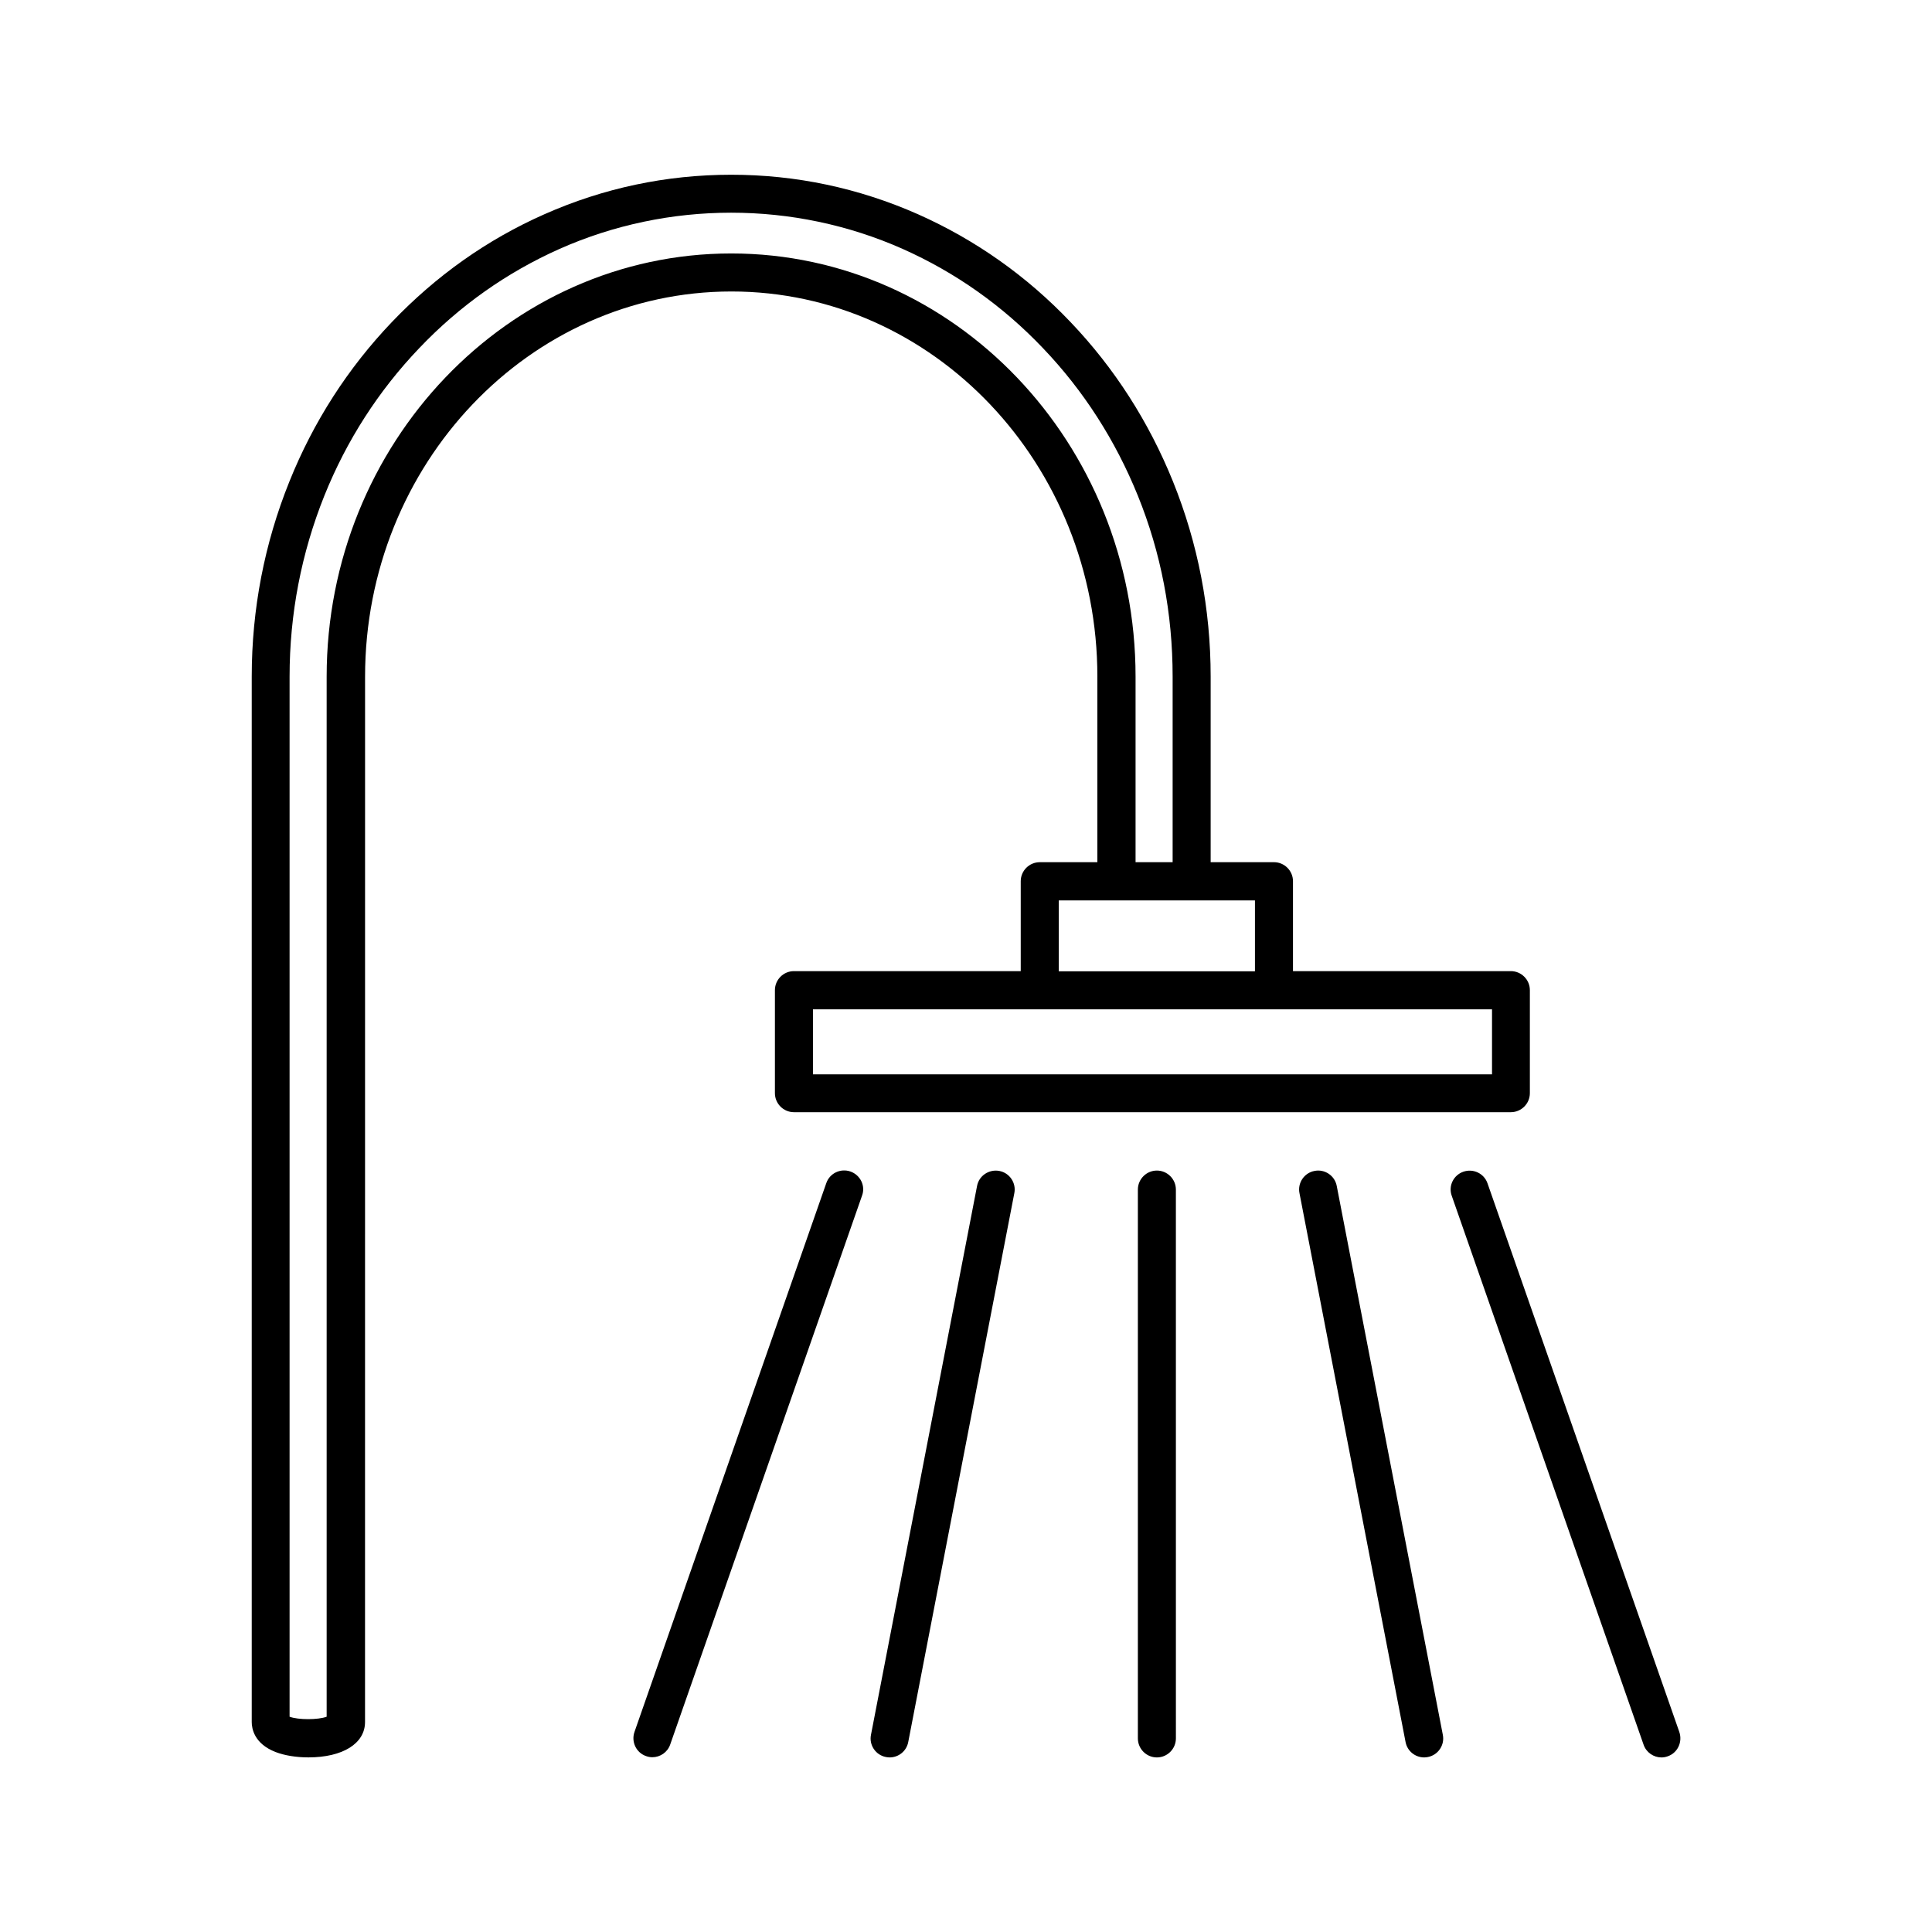 <?xml version="1.0" encoding="UTF-8"?>
<!-- Uploaded to: ICON Repo, www.svgrepo.com, Generator: ICON Repo Mixer Tools -->
<svg fill="#000000" width="800px" height="800px" version="1.1" viewBox="144 144 512 512" xmlns="http://www.w3.org/2000/svg">
 <path d="m434.81 323.32v49.172h-15.266c-2.769 0-5.039 2.266-5.039 5.039v23.832l-60.105-0.004c-2.769 0-5.039 2.266-5.039 5.039v27.305c0 2.769 2.266 5.039 5.039 5.039h189.99c2.769 0 5.039-2.266 5.039-5.039v-27.305c0-2.769-2.266-5.039-5.039-5.039h-57.738v-23.832c0-2.769-2.266-5.039-5.039-5.039h-16.777v-49.172c0-17.938-3.375-35.316-9.977-51.691-6.398-15.82-15.516-30.078-27.156-42.27-11.637-12.242-25.242-21.816-40.406-28.566-15.719-6.953-32.344-10.48-49.523-10.48-17.18 0-33.855 3.527-49.523 10.48-15.164 6.699-28.719 16.324-40.406 28.566-11.637 12.191-20.809 26.449-27.156 42.27-6.602 16.375-9.977 33.805-9.977 51.691v277.04c0 1.664 0.605 5.742 6.348 7.961 2.367 0.906 5.441 1.41 8.664 1.41 9.117 0 15.012-3.68 15.012-9.371l0.012-277.04c0-56.277 43.527-102.07 97.086-102.07 53.551-0.004 96.98 45.793 96.98 102.07zm104.59 88.164v17.23h-179.96v-17.23zm-62.824-28.867v18.793h-51.992v-18.793zm-246.01-59.297v275.63c-2.266 0.855-7.559 0.855-9.824 0v-275.63c0-16.625 3.125-32.746 9.219-47.961 5.894-14.66 14.359-27.809 25.141-39.094 10.73-11.285 23.277-20.102 37.18-26.301 28.816-12.797 62.121-12.797 90.938 0 13.906 6.195 26.449 15.012 37.18 26.301 10.781 11.285 19.195 24.434 25.141 39.094 6.144 15.164 9.219 31.285 9.219 47.961v49.172h-9.824v-49.172c0-61.867-48.062-112.15-107.16-112.15-59.094 0-107.21 50.328-107.21 112.15zm220.02 130.89c-2.769 0-5.039 2.266-5.039 5.039v145.45c0 2.769 2.266 5.039 5.039 5.039 2.769 0 5.039-2.266 5.039-5.039l-0.004-145.45c0-2.769-2.266-5.039-5.035-5.039zm138.45 148.78-50.832-145.4c-0.906-2.621-3.777-3.981-6.398-3.074s-4.031 3.777-3.074 6.398l50.836 145.45c0.707 2.066 2.672 3.375 4.734 3.375 0.555 0 1.109-0.102 1.664-0.301 2.617-0.906 3.977-3.777 3.07-6.445zm-96.68-148.68c-2.719 0.504-4.535 3.176-3.981 5.894l28.113 145.45c0.453 2.418 2.57 4.082 4.938 4.082 0.301 0 0.656-0.051 0.957-0.102 2.719-0.504 4.535-3.176 3.981-5.894l-28.113-145.45c-0.504-2.719-3.176-4.535-5.894-3.981zm-122.98 0.152c-2.621-0.906-5.492 0.453-6.398 3.074l-50.836 145.45c-0.906 2.621 0.453 5.492 3.074 6.398 0.555 0.203 1.109 0.301 1.664 0.301 2.066 0 4.031-1.309 4.734-3.375l50.836-145.45c0.957-2.57-0.406-5.441-3.074-6.398zm39.449-0.152c-2.719-0.504-5.391 1.258-5.894 3.981l-28.113 145.45c-0.555 2.719 1.258 5.391 3.981 5.894 0.301 0.051 0.656 0.102 0.957 0.102 2.367 0 4.484-1.664 4.938-4.082l28.113-145.45c0.551-2.719-1.262-5.391-3.981-5.894z"/>
</svg>
